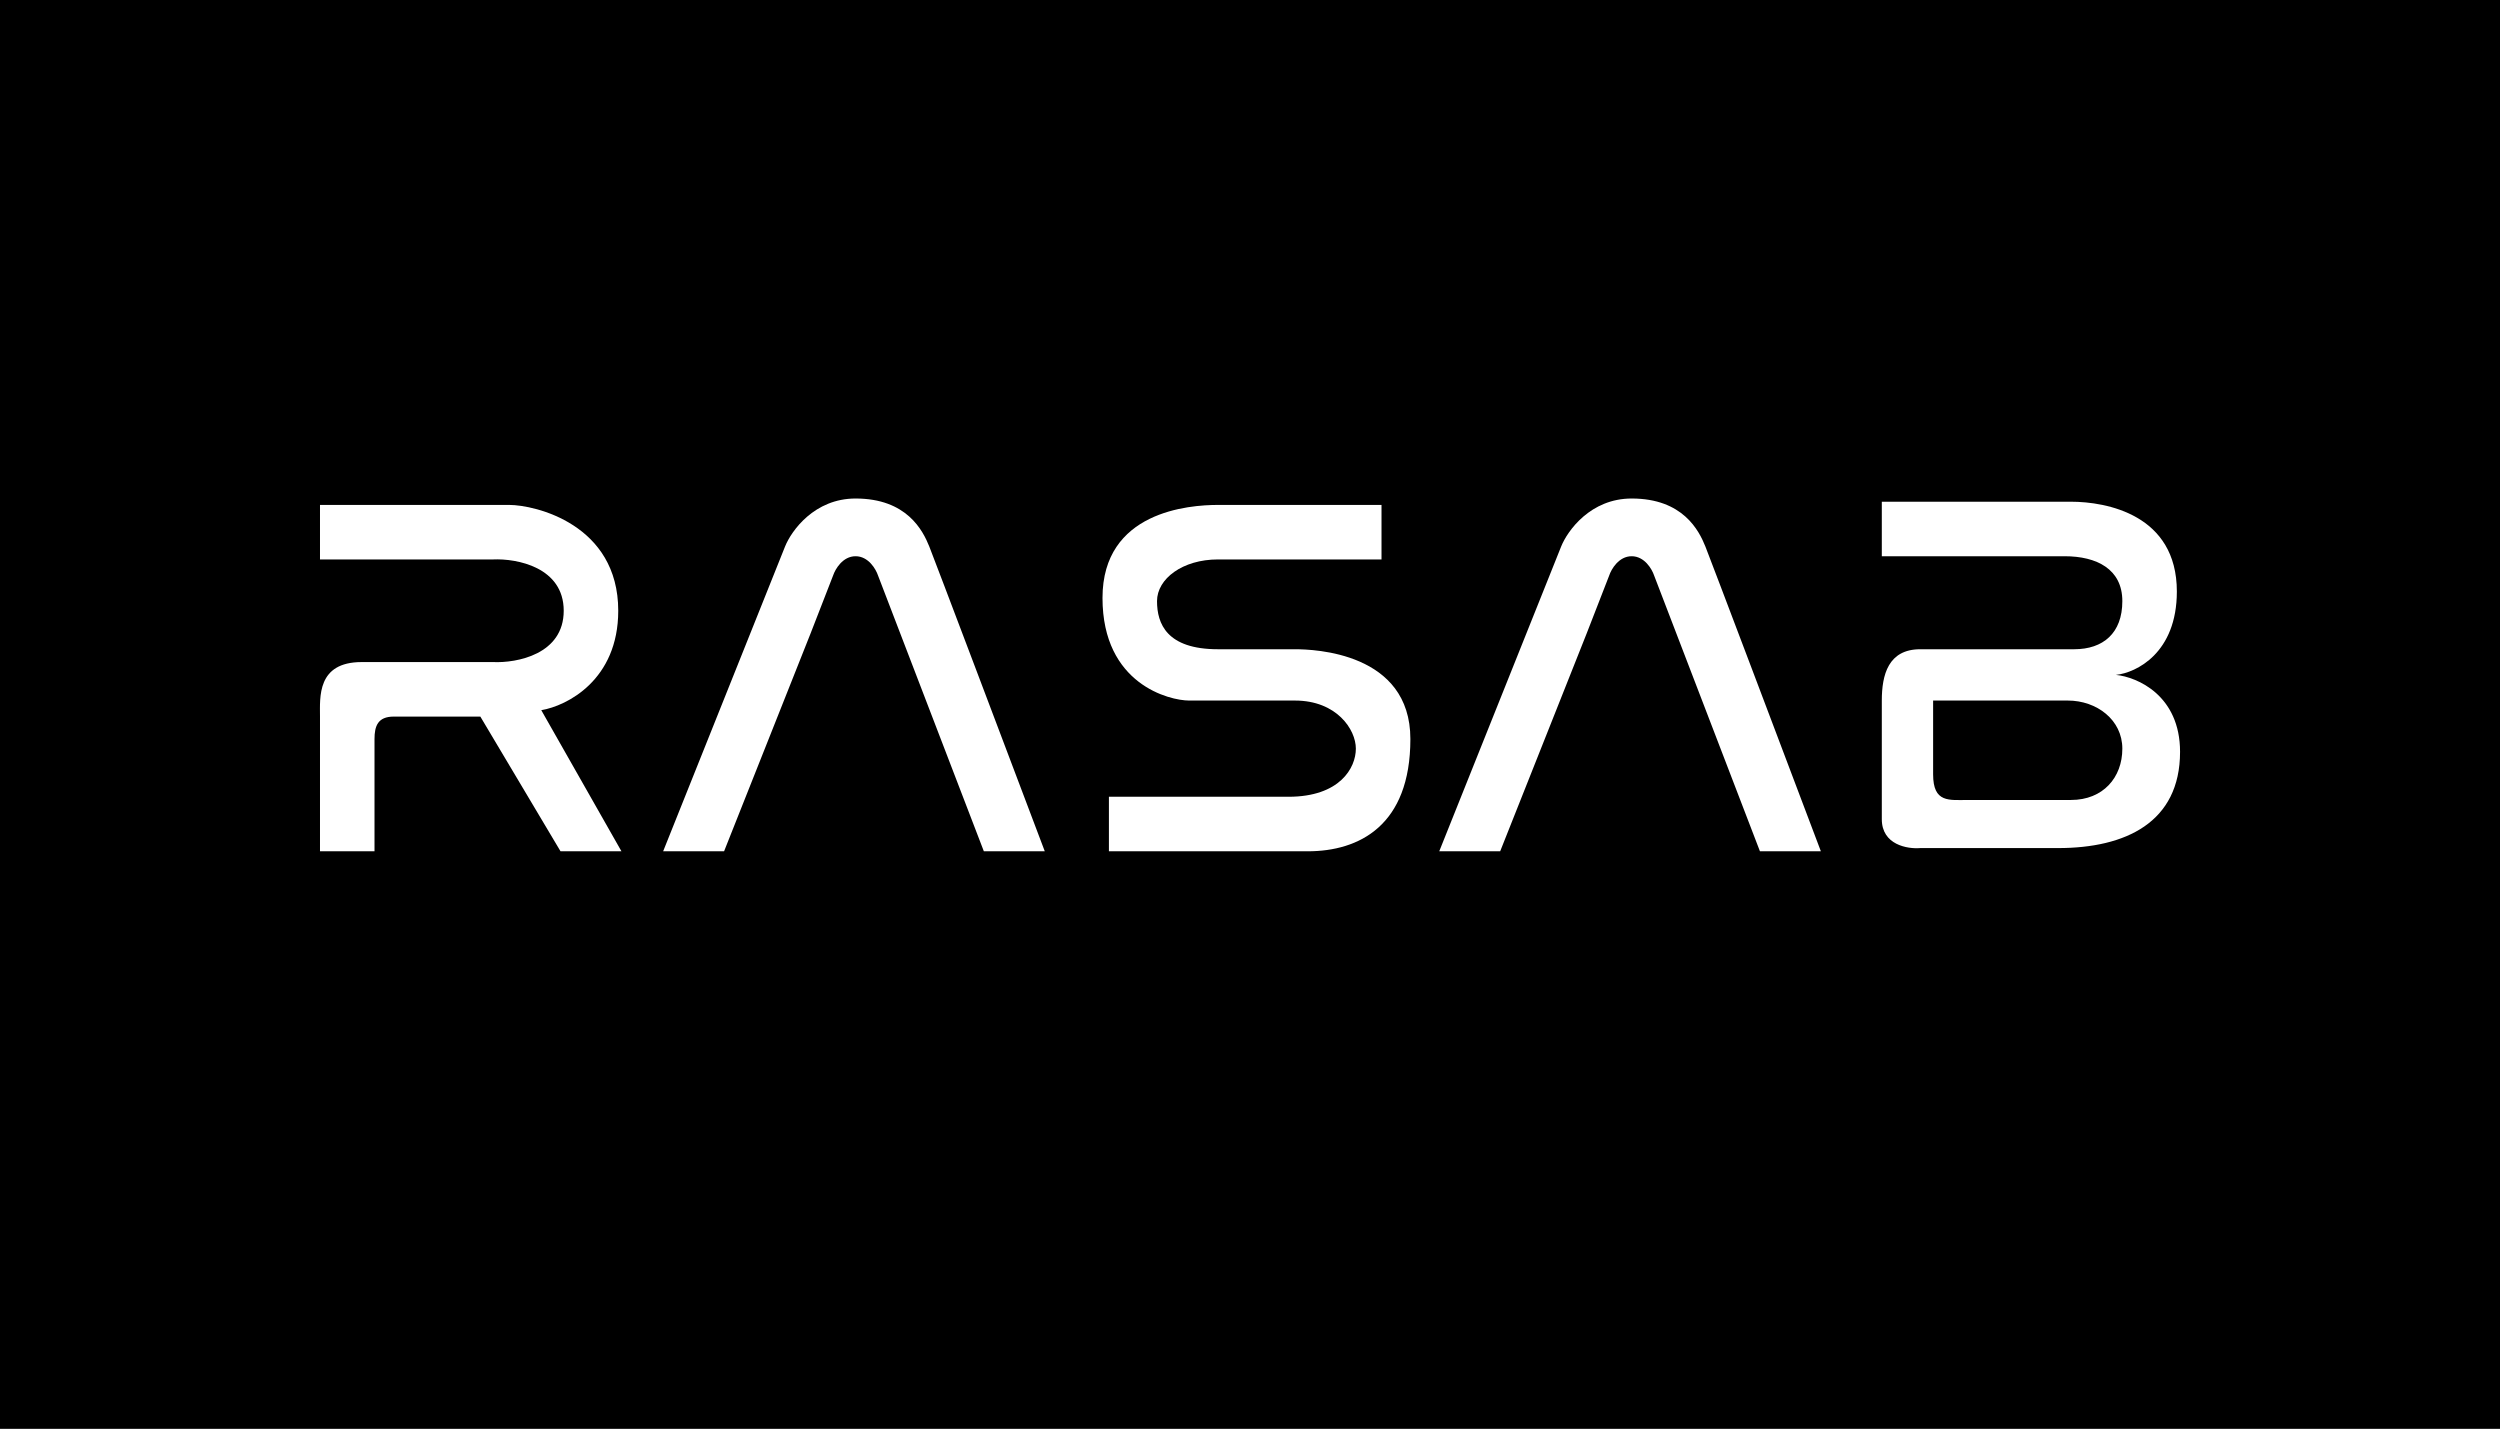 <svg width="336" height="192" viewBox="0 0 336 192" fill="none" xmlns="http://www.w3.org/2000/svg">
<rect width="336" height="192" fill="black"/>
<rect width="336" height="192" fill="black"/>
<path d="M201.623 114.413H193.434L209.813 73.465C210.675 71.31 213.778 67 219.295 67C226.191 67 228.347 71.31 229.209 73.465C229.898 75.189 239.841 101.482 244.725 114.413H236.536L222.312 77.344C222.025 76.483 221.019 74.758 219.295 74.758C217.571 74.758 216.565 76.483 216.278 77.344L213.261 85.103L201.623 114.413Z" fill="white"/>
<path d="M97.316 114.413H89.126L105.505 73.465C106.367 71.31 109.471 67 114.988 67C121.884 67 124.039 71.31 124.901 73.465C125.591 75.189 135.533 101.482 140.418 114.413H132.229L118.005 77.344C117.717 76.483 116.712 74.758 114.988 74.758C113.264 74.758 112.258 76.483 111.97 77.344L108.953 85.103L97.316 114.413Z" fill="white"/>
<path d="M185.675 75.189V67.862H163.693C159.814 67.862 148.176 68.724 148.176 80.362C148.176 91.999 157.228 94.154 159.814 94.154H174.038C179.641 94.154 182.227 98.034 182.227 100.62C182.227 103.206 180.072 107.085 173.176 107.085H149.038V114.413H175.762C182.658 114.413 189.555 110.964 189.555 99.327C189.555 87.689 176.624 87.258 174.038 87.258H163.693C156.797 87.258 155.504 83.81 155.504 80.793C155.504 77.776 158.952 75.189 163.693 75.189H185.675Z" fill="white"/>
<path d="M68.437 67.862H43.007V75.189H66.282C69.443 75.046 75.764 76.224 75.764 82.086C75.764 87.948 69.443 89.126 66.282 88.982H48.61C42.576 88.982 43.007 93.723 43.007 96.309V114.413H50.334V99.327C50.334 97.603 50.765 96.309 52.92 96.309H64.558L75.334 114.413H83.523L72.747 95.448C76.195 94.873 83.092 91.396 83.092 82.086C83.092 70.448 71.885 67.862 68.437 67.862Z" fill="white"/>
<path d="M252.915 67.431V74.758H277.483C281.793 74.758 285.242 76.483 285.242 80.793C285.242 85.103 282.655 87.258 278.776 87.258H258.087C253.777 87.258 252.915 90.706 252.915 94.154V110.102C252.915 113.55 256.363 114.125 258.087 113.981H276.621C285.673 113.981 293 110.533 293 101.051C293 93.465 287.253 90.994 284.379 90.706C287.109 90.419 292.569 87.775 292.569 79.5C292.569 69.155 283.086 67.431 278.345 67.431H252.915Z" fill="white"/>
<path d="M277.914 94.154H259.811V104.068C259.811 107.947 261.966 107.516 264.553 107.516H278.345C282.655 107.516 285.242 104.499 285.242 100.62C285.242 96.741 281.793 94.154 277.914 94.154Z" fill="black"/>
</svg>
